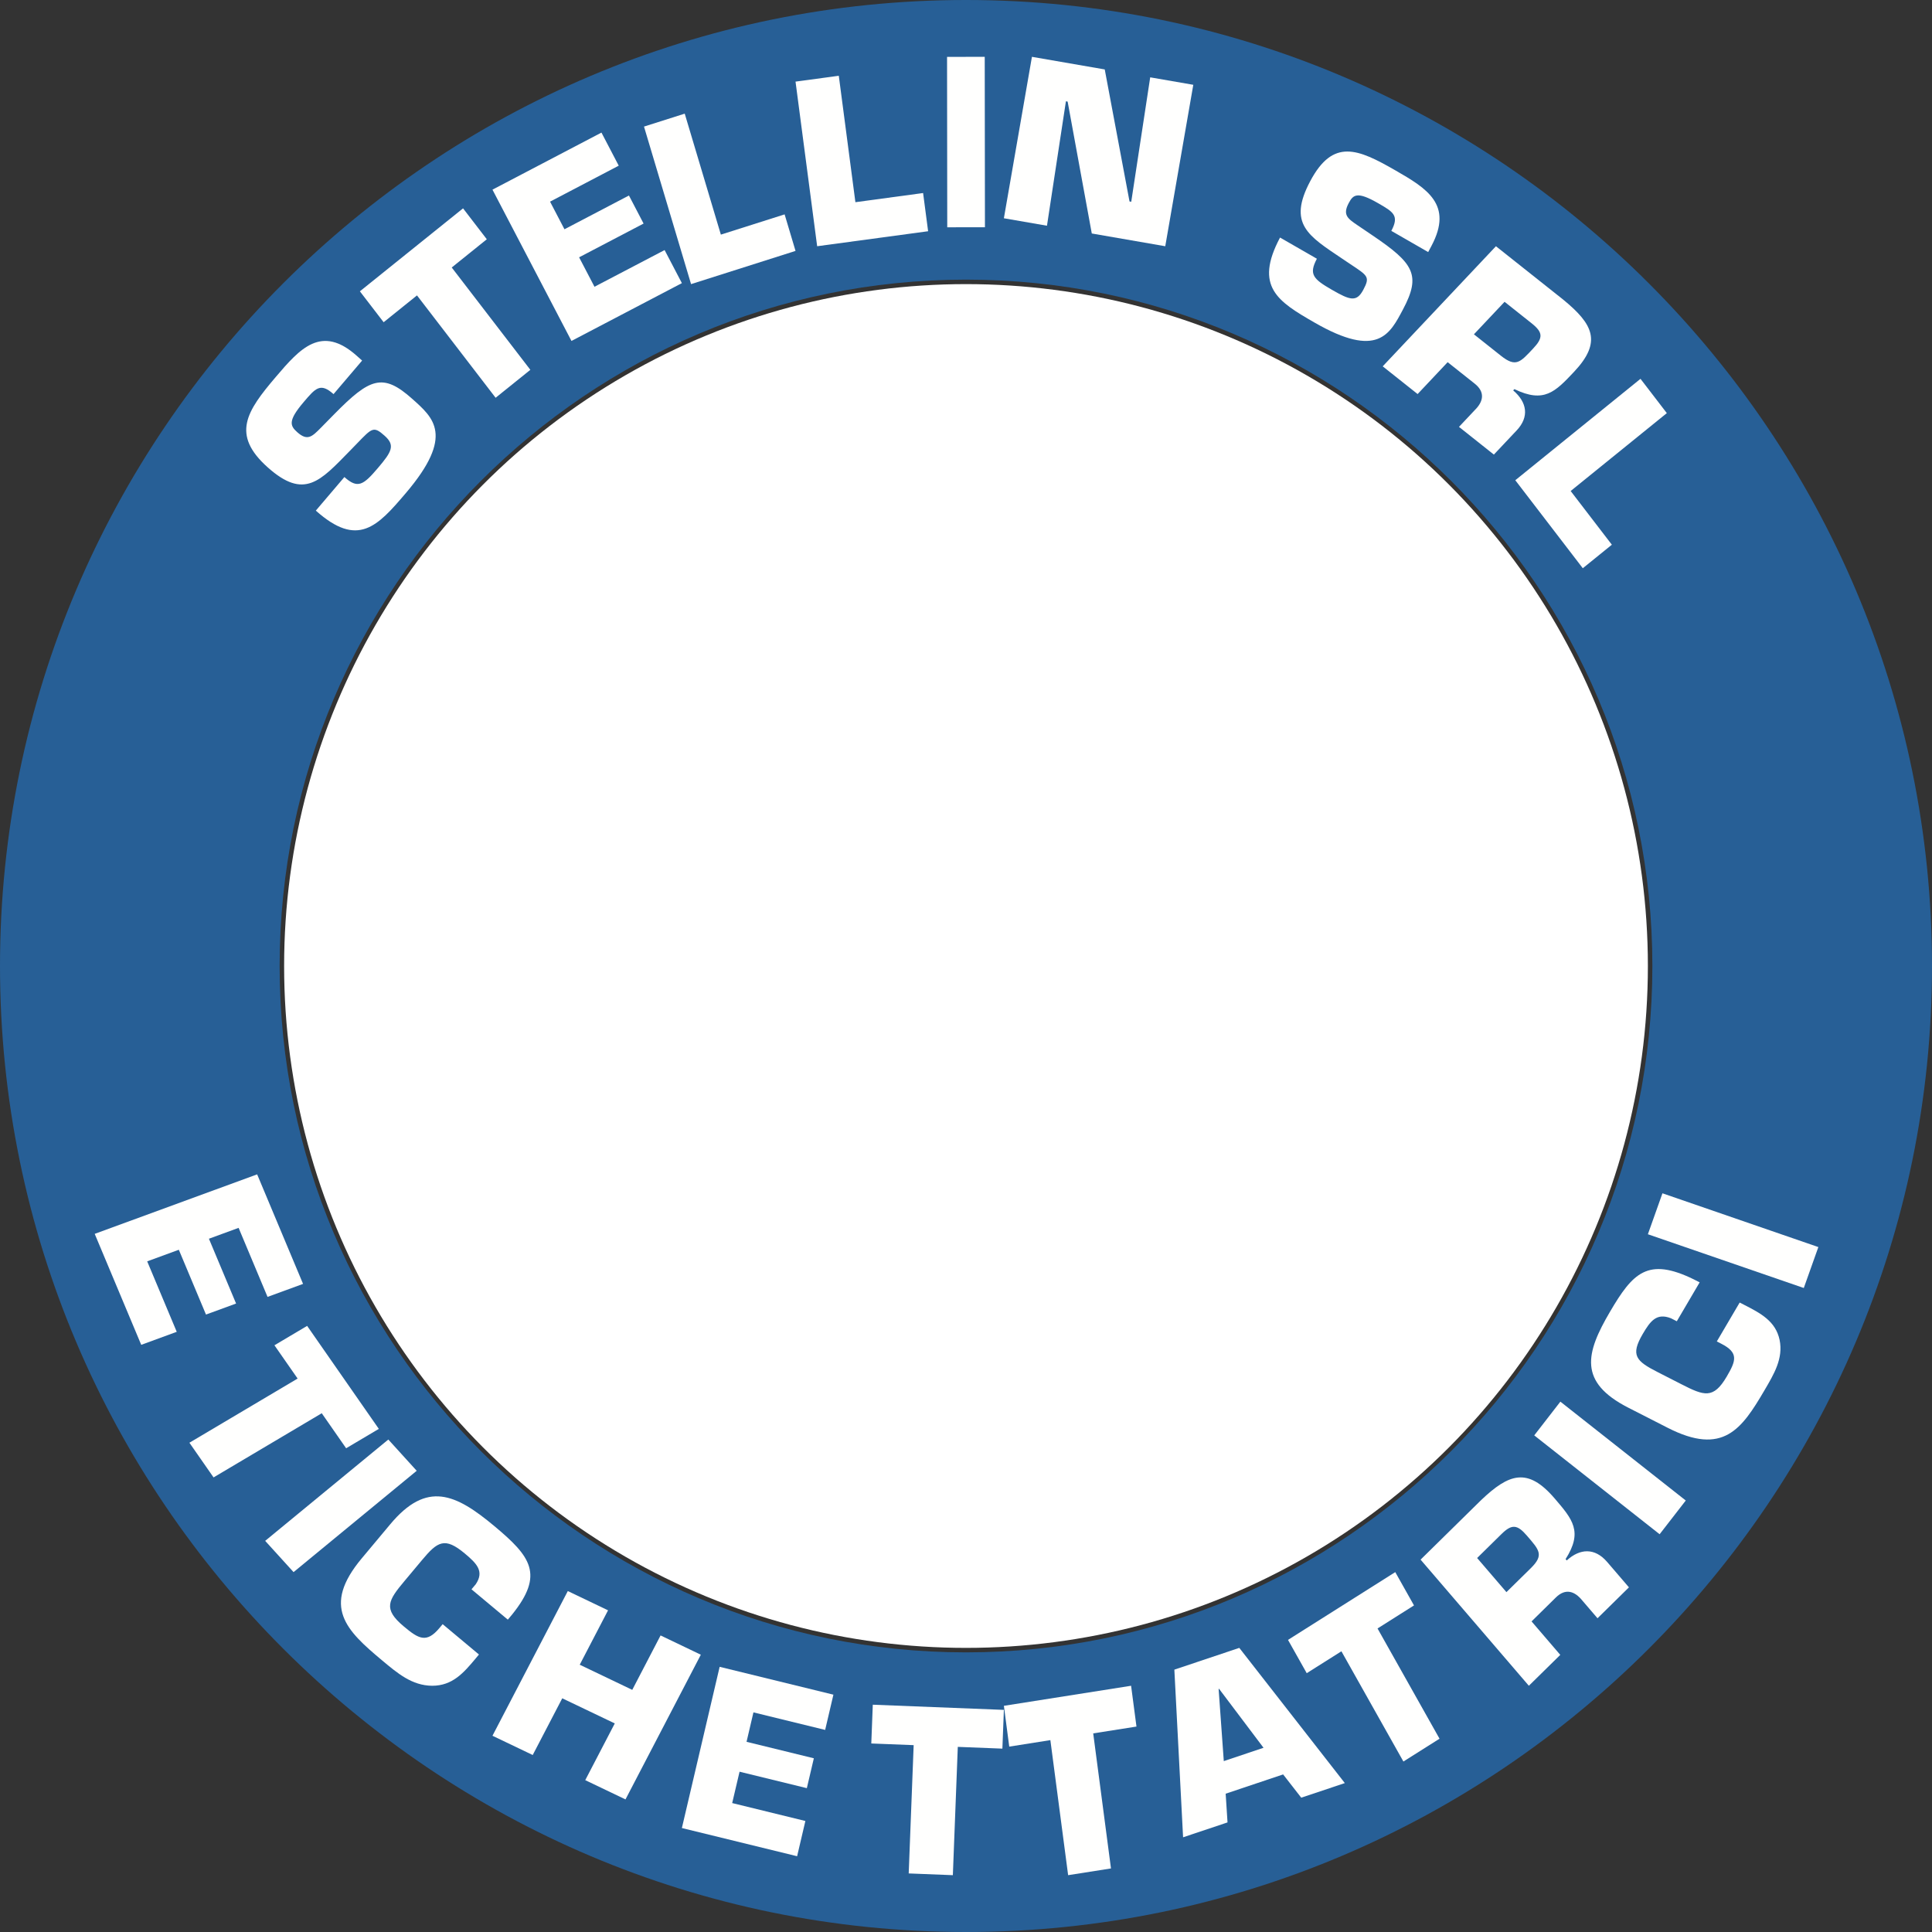 <?xml version="1.0" encoding="UTF-8"?>
<svg width="102px" height="102px" viewBox="0 0 102 102" version="1.1" xmlns="http://www.w3.org/2000/svg" xmlns:xlink="http://www.w3.org/1999/xlink">
    <rect x="0" y="0" width="102" height="102" fill="#333333" stroke="none"/>
    <!-- Generator: Sketch 63.1 (92452) - https://sketch.com -->
    <title>Group</title>
    <desc>Created with Sketch.</desc>
    <g id="Welcome" stroke="none" stroke-width="1" fill="none" fill-rule="evenodd">
        <g id="Desktop-HD-Copy" transform="translate(-669, -25)">
            <g id="Group" transform="translate(669, 25)">
                <g id="Stellin-Flexlabeller-Copy">
                    <path d="M44.997,79 L32,79.047 C35.896,81.496 40.31,83.176 45,84 C45,84 44.997,78.967 44.997,79" id="Fill-1" fill="#0B8B42"></path>
                    <path d="M58,84 C62.698,83.167 67.114,81.471 71,79 L58.041,79.046 L58,84 Z" id="Fill-3" fill="#C4232A"></path>
                    <path d="M40.253,60.33 C42.469,61.926 45.37,60.436 46.778,58.312 C46.948,57.807 46.991,57.218 47.162,56.714 C47.034,56.714 46.586,57.324 46.458,57.429 C45.861,58.039 45.306,58.522 44.518,58.901 C43.835,59.09 43.153,59.132 42.662,58.48 C41.895,57.47 41.532,56.819 41.106,55.767 C41.063,55.662 40.509,54.19 40.466,54.128 C40.04,53.013 38.739,50.153 38.462,48.807 L43.963,43.529 C44.326,43.193 44.965,42.73 45.413,42.457 C46.16,41.994 46.65,41.657 47.546,41.721 C47.78,41.742 48.1,41.973 48.335,41.973 C49.166,41.153 50.104,40.396 51,39.639 C51,39.492 50.446,39.26 50.296,39.218 C48.868,38.734 47.652,39.113 46.394,39.786 C45.093,40.48 43.942,41.321 42.918,42.415 L37.993,47.609 C37.438,45.968 36.009,42.856 35.455,41.531 C34.794,39.933 33.088,38.84 31.404,39.05 C29.698,39.26 28.227,40.879 27.182,42.078 L26.798,43.886 C27.395,43.214 28.013,42.604 28.717,42.036 C29.314,41.531 29.996,41.027 30.807,41.195 C31.873,41.405 32.129,42.625 32.534,43.529 C33.301,45.211 33.877,46.957 34.517,48.681 C34.645,48.996 35.22,50.174 35.22,50.553 C33.6,52.235 31.958,54.001 30.188,55.578 C29.655,56.02 29.101,56.44 28.61,56.882 C27.992,57.407 27.203,57.933 26.52,58.186 C25.092,58.69 25.263,57.723 24.559,57.576 C24.346,57.87 22.171,59.615 22,59.826 C22.448,60.12 23.599,61.361 26.115,60.835 C27.842,60.478 29.783,57.933 30.977,56.692 L35.583,51.919 C35.583,51.919 38.076,58.763 40.253,60.33" id="Fill-5" fill="#275F96"></path>
                    <path d="M29.512,49.358 C29.557,49.336 29.602,49.336 29.648,49.313 C30.169,49.222 30.69,49.268 30.985,49.789 C30.577,49.948 30.124,50.084 29.648,50.197 C29.217,50.311 28.741,50.402 28.311,50.493 C28.311,49.948 29.081,49.472 29.512,49.358 M29.648,51.921 C29.874,51.853 30.101,51.785 30.305,51.717 C31.234,51.399 31.936,51.082 32.616,50.379 C32.91,50.039 33.182,49.426 32.842,48.973 C32.095,48.043 30.826,47.862 29.648,48.088 C29.217,48.156 28.787,48.293 28.402,48.451 C27.518,48.814 26.997,49.29 26.476,50.084 C26.204,50.515 26,51.128 26,51.717 L26,51.763 C26,52.035 26.045,52.284 26.159,52.534 C26.612,53.577 27.586,53.894 28.651,53.985 C28.923,54.008 29.263,54.008 29.648,53.962 C30.758,53.872 32.14,53.418 32.435,52.148 C32.48,51.921 32.299,51.695 32.253,51.468 C31.596,51.876 30.985,52.352 30.237,52.556 C30.033,52.602 29.852,52.647 29.648,52.647 C29.104,52.67 28.606,52.511 28.107,52.216 L28.107,52.148 C28.628,52.125 29.149,52.035 29.648,51.921" id="Fill-7" fill="#1A1919"></path>
                    <path d="M62.187,50.168 C61.793,50.283 61.4,50.375 61.026,50.467 C61.065,50.329 61.105,50.191 61.164,50.077 C61.183,50.008 61.223,49.939 61.262,49.87 C61.36,49.778 61.459,49.686 61.557,49.595 C61.735,49.48 61.951,49.365 62.187,49.296 C62.62,49.182 63.072,49.228 63.348,49.755 C62.954,49.916 62.58,50.054 62.187,50.168 M62.364,48.034 C62.305,48.034 62.246,48.034 62.187,48.057 C60.81,48.241 59.807,49.067 59.236,50.513 C59.078,50.879 59,51.27 59,51.637 L59,51.752 C59,52.21 59.138,52.67 59.413,53.059 C59.885,53.748 60.593,53.977 61.321,54 C61.597,54 61.892,54 62.187,53.977 C63.033,53.908 63.879,53.633 64.429,52.807 C64.685,52.417 64.646,51.935 64.41,51.453 C63.938,51.866 63.407,52.325 62.836,52.508 C62.679,52.554 62.443,52.623 62.187,52.647 C61.656,52.692 61.046,52.623 60.849,52.165 C61.302,52.096 61.735,52.004 62.187,51.889 C62.364,51.843 62.561,51.774 62.738,51.706 C63.721,51.339 64.528,50.857 65,49.847 L65,49.778 L65,49.572 C64.941,48.011 63.426,47.92 62.364,48.034" id="Fill-9" fill="#1A1919"></path>
                    <path d="M75.119,50.212 C74.743,50.326 74.349,50.417 73.974,50.486 C74.033,49.984 74.586,49.504 75.119,49.322 C75.631,49.162 76.125,49.253 76.283,49.778 C75.928,49.961 75.533,50.097 75.119,50.212 M75.119,48.066 C75.079,48.089 75.059,48.089 75.02,48.089 C73.48,48.409 72.138,49.55 72,51.261 L72,51.946 L72,52.014 C72.138,53.429 73.066,53.931 74.309,54 C74.566,54 74.842,54 75.119,53.977 C76.244,53.886 77.467,53.429 77.566,52.06 C77.487,51.855 77.428,51.672 77.388,51.467 C76.994,51.763 76.638,52.083 76.244,52.311 C75.888,52.516 75.513,52.654 75.119,52.676 C75.02,52.676 74.921,52.654 74.803,52.654 C74.447,52.608 74.072,52.494 73.796,52.174 C73.994,52.151 74.191,52.129 74.369,52.083 C74.605,52.037 74.862,51.969 75.119,51.9 C76.342,51.604 77.744,51.17 78,49.801 L78,49.709 L78,49.208 C77.822,48.021 76.184,47.884 75.119,48.066" id="Fill-11" fill="#1A1919"></path>
                    <path d="M49.817,52.638 C49.667,52.638 49.283,52.638 48.898,52.57 C48.237,52.501 47.574,52.272 48.108,51.791 C48.258,51.654 48.578,51.54 48.898,51.448 C49.24,51.38 49.603,51.334 49.902,51.334 C49.859,51.769 49.838,52.18 49.817,52.638 M51.098,48.382 C50.522,48.107 49.71,47.947 48.898,48.016 C48.044,48.084 47.233,48.428 46.806,49.137 C46.72,49.526 47.382,50.052 47.681,50.052 C47.788,49.915 47.874,49.801 47.98,49.663 C48.194,49.48 48.557,49.343 48.898,49.297 C49.39,49.252 49.859,49.366 50.051,49.755 C50.137,49.938 49.496,50.098 49.325,50.144 C49.197,50.167 49.048,50.19 48.898,50.235 C48.066,50.373 47.19,50.487 46.528,51.059 C46.08,51.448 45.951,51.975 46.015,52.57 C46.122,53.645 47.638,53.805 48.429,53.897 C48.578,53.897 48.749,53.92 48.898,53.942 C49.774,54.011 50.756,54.08 51.546,53.759 C51.653,52.958 51.846,52.158 51.91,51.357 C51.995,50.167 52.273,49.046 51.098,48.382" id="Fill-13" fill="#1A1919"></path>
                    <path d="M79.077,53.885 C78.78,52.325 79.393,49.347 80.045,48.024 C80.52,48 80.975,48 81.449,48 C81.488,48.047 81.547,48.095 81.607,48.142 C81.607,48.402 81.607,48.662 81.666,48.898 C82.279,48.544 82.931,47.905 83.623,48.071 C84.117,48.189 84.018,48.662 83.919,49.253 C83.86,49.583 83.247,50.198 82.951,49.985 C82.812,49.891 82.852,49.607 82.733,49.513 C81.014,48.378 80.955,52.75 81.054,53.814 C80.5,54.097 79.67,54.003 79.077,53.885" id="Fill-15" fill="#1A1919"></path>
                    <path d="M16.179,53.884 C15.944,53.689 16.008,53.363 16.008,53.081 C16.157,51.713 16.67,50.431 17.054,49.107 C17.246,48.564 17.566,47.304 18.185,47 C20.106,47.022 22.028,47.022 23.949,47.065 C24.269,47.478 22.988,48.39 22.754,48.585 C21.964,48.281 21.43,48.173 20.576,48.216 C20.042,48.347 19.039,48.585 18.847,49.172 C18.847,49.541 18.89,49.519 19.167,49.693 C19.978,49.693 20.854,49.476 21.643,49.346 C22.028,49.346 22.199,49.259 22.412,49.584 C22.326,50.04 22.177,50.627 21.814,50.931 C21.131,50.931 20.405,50.931 19.701,51.018 C19.36,51.126 19.252,51.148 19.039,51.474 C18.954,52.256 18.868,53.059 18.783,53.841 C18.335,54.145 16.734,53.928 16.179,53.884" id="Fill-17" fill="#1A1919"></path>
                    <path d="M24.085,53.927 C23.896,53.207 24.066,52.402 24.179,51.681 C24.443,50.093 24.82,48.44 25.461,47 L26.951,47 C27.215,47.127 26.329,49.415 26.216,49.923 C25.971,51.089 25.839,52.635 25.971,53.842 C25.443,54.138 24.669,53.927 24.085,53.927" id="Fill-19" fill="#1A1919"></path>
                    <path d="M43.078,53.927 C42.893,53.08 43.078,52.147 43.225,51.3 C43.485,49.902 43.781,48.229 44.446,47 L45.908,47 C46.019,47.148 46.019,47.191 45.964,47.381 C45.149,49.119 44.891,51.089 44.891,53.037 C44.891,53.292 44.909,53.567 44.927,53.842 C44.41,54.138 43.651,53.927 43.078,53.927" id="Fill-21" fill="#1A1919"></path>
                    <path d="M66.09,53.927 C65.686,51.999 66.732,48.631 67.447,47 L68.897,47 C68.97,47.064 69.025,47.148 68.988,47.275 C68.089,49.5 67.87,51.448 67.924,53.842 C67.429,54.138 66.622,53.927 66.09,53.927" id="Fill-23" fill="#1A1919"></path>
                    <path d="M69.06,53.927 C68.745,51.788 69.746,48.674 70.431,47 L71.896,47 C71.97,47.085 72.025,47.127 71.988,47.275 C71.154,49.415 70.82,51.512 70.913,53.842 C70.394,54.138 69.634,53.927 69.06,53.927" id="Fill-25" fill="#1A1919"></path>
                    <path d="M55.748,52.335 C55.636,52.378 55.525,52.399 55.414,52.421 C54.701,52.506 54.478,52.357 54.478,51.588 C54.5,50.927 54.612,50.223 54.924,49.625 C55.169,49.625 55.458,49.604 55.748,49.604 C56.149,49.625 56.527,49.689 56.751,49.988 C57.396,50.841 56.661,52.015 55.748,52.335 M58.911,49.966 C58.577,48.536 57.04,48.472 55.748,48.622 C55.547,48.664 55.369,48.686 55.213,48.707 C55.213,48.302 55.503,47.811 55.748,47.405 C55.77,47.341 55.814,47.277 55.837,47.235 C55.814,47.171 55.793,47.107 55.748,47.085 C55.681,47.021 55.57,47 55.481,47 L53.899,47 C52.808,48.836 52.295,51.375 52.006,53.466 C51.984,53.637 52.028,53.765 52.095,53.936 C52.852,53.936 53.61,54 54.367,54 C54.879,53.978 55.324,53.978 55.748,53.914 C56.193,53.829 56.617,53.68 57.062,53.381 C58.131,52.698 59,51.866 59,50.671 C59,50.436 58.978,50.201 58.911,49.966" id="Fill-27" fill="#1A1919"></path>
                    <path d="M83.947,46.947 C84.126,46.947 84.208,46.898 84.208,46.784 C84.208,46.665 84.135,46.624 83.934,46.624 L83.736,46.624 L83.736,46.947 L83.947,46.947 Z M83.562,46.478 L83.931,46.478 C84.096,46.478 84.148,46.483 84.224,46.513 C84.322,46.553 84.392,46.659 84.392,46.768 C84.392,46.934 84.265,47.058 84.085,47.069 L84.085,47.075 C84.167,47.104 84.227,47.17 84.335,47.343 L84.465,47.552 L84.254,47.552 L84.159,47.384 C84.02,47.142 83.972,47.096 83.839,47.096 L83.736,47.096 L83.736,47.552 L83.562,47.552 L83.562,46.478 Z M83.166,46.998 C83.166,47.46 83.54,47.834 84.001,47.834 C84.46,47.834 84.834,47.46 84.834,46.998 C84.834,46.54 84.46,46.166 84.001,46.166 C83.54,46.166 83.166,46.54 83.166,46.998 L83.166,46.998 Z M85,46.998 C85,47.552 84.553,48 84.001,48 C83.448,48 83,47.552 83,46.998 C83,46.448 83.448,46 84.001,46 C84.553,46 85,46.448 85,46.998 L85,46.998 Z" id="Fill-29" fill="#1A1919"></path>
                    <path d="M51,14.763 C31.019,14.763 14.763,31.018 14.763,51 C14.763,70.981 31.019,87.237 51,87.237 C70.981,87.237 87.237,70.981 87.237,51 C87.237,31.018 70.981,14.763 51,14.763 M51,102 C22.878,102 0,79.121 0,51 C0,22.878 22.878,0 51,0 C79.121,0 102,22.878 102,51 C102,79.121 79.121,102 51,102" id="Fill-31" fill="#275F96"></path>
                    <path d="M17.639,21.874 C19.527,19.954 20.211,19.671 21.761,21.055 C22.878,22.053 24.018,22.988 21.425,26.034 C19.925,27.797 18.891,28.937 16.674,26.958 L18.182,25.186 C18.885,25.813 19.178,25.619 19.947,24.714 C20.686,23.847 20.875,23.512 20.307,23.006 C19.721,22.483 19.644,22.592 18.851,23.411 L18.479,23.794 C16.909,25.397 16.069,26.402 14.132,24.672 C12.194,22.942 13.018,21.713 14.558,19.904 C15.846,18.39 16.973,17.122 18.838,18.787 L19.118,19.036 L17.609,20.808 C16.916,20.189 16.664,20.485 16.036,21.223 C15.187,22.22 15.315,22.48 15.694,22.818 C16.234,23.3 16.48,23.049 16.933,22.592 L17.639,21.874 Z" id="Fill-33" fill="#FFFFFE"></path>
                    <polygon id="Fill-35" fill="#FFFFFE" points="28 19.525 26.166 21 22.015 15.596 20.254 17.012 19 15.38 24.447 11 25.701 12.632 23.849 14.122"></polygon>
                    <polygon id="Fill-37" fill="#FFFFFE" points="29.801 12.104 33.205 10.322 33.978 11.803 30.574 13.585 31.386 15.139 35.088 13.202 36 14.948 30.171 18 26 10.013 31.754 7 32.666 8.747 29.04 10.646"></polygon>
                    <polygon id="Fill-39" fill="#FFFFFE" points="38.058 12.387 41.424 11.318 42 13.247 36.485 15 34 6.683 36.15 6"></polygon>
                    <polygon id="Fill-41" fill="#FFFFFE" points="45.161 10.675 48.735 10.191 49 12.208 43.142 13 42 4.309 44.284 4"></polygon>
                    <polygon id="Fill-43" fill="#FFFFFE" points="52 11.997 50.01 12 50 3.003 51.989 3"></polygon>
                    <polygon id="Fill-45" fill="#FFFFFE" points="55.275 11.917 53 11.523 54.481 3 58.325 3.666 59.633 10.636 59.724 10.652 60.725 4.083 63 4.477 61.52 13 57.641 12.327 56.366 5.364 56.275 5.348"></polygon>
                    <path d="M72.476,12.438 C74.636,13.901 75.037,14.517 74.073,16.331 C73.379,17.638 72.747,18.954 69.402,17.031 C67.467,15.917 66.202,15.135 67.58,12.541 L69.525,13.66 C69.089,14.482 69.328,14.73 70.321,15.301 C71.273,15.849 71.621,15.967 71.974,15.302 C72.338,14.617 72.221,14.563 71.302,13.952 L70.873,13.664 C69.071,12.449 67.971,11.829 69.175,9.562 C70.38,7.295 71.684,7.853 73.67,8.995 C75.332,9.951 76.734,10.798 75.575,12.981 L75.401,13.308 L73.455,12.189 C73.887,11.377 73.562,11.191 72.751,10.724 C71.657,10.095 71.442,10.275 71.208,10.718 C70.871,11.35 71.154,11.54 71.669,11.891 L72.476,12.438 Z" id="Fill-47" fill="#FFFFFE"></path>
                    <path d="M79.244,18.784 C80.037,19.413 80.264,19.121 80.941,18.402 C81.475,17.835 81.47,17.551 80.862,17.068 L79.434,15.934 L77.816,17.65 L79.244,18.784 Z M78.978,13 L82.535,15.823 C84.105,17.114 84.593,18.048 83.102,19.63 C82.106,20.686 81.524,21.303 79.953,20.544 L79.889,20.611 C80.621,21.236 80.75,22.005 80.073,22.723 L78.869,24 L77.027,22.537 L77.863,21.649 C78.328,21.191 78.41,20.694 77.857,20.255 L76.429,19.121 L74.843,20.804 L73,19.341 L78.978,13 Z" id="Fill-49" fill="#FFFFFE"></path>
                    <polygon id="Fill-51" fill="#FFFFFE" points="82.923 25.923 85.098 28.758 83.564 30 80 25.354 86.61 20 88 21.811"></polygon>
                    <polygon id="Fill-53" fill="#FFFFFE" points="11.03 65.399 12.464 68.82 10.875 69.402 9.441 65.981 7.771 66.593 9.331 70.313 7.456 71 5 65.142 13.576 62 16 67.783 14.125 68.47 12.597 64.825"></polygon>
                    <polygon id="Fill-55" fill="#FFFFFE" points="11.275 78 10 76.169 15.713 72.781 14.489 71.024 16.215 70 20 75.438 18.274 76.461 16.987 74.612"></polygon>
                    <polygon id="Fill-57" fill="#FFFFFE" points="15.499 83 14 81.35 20.501 76 22 77.65"></polygon>
                    <path d="M25.287,87.35 L25.116,87.555 C24.479,88.318 23.893,88.998 22.817,89 C21.749,88.992 20.984,88.338 20.174,87.661 C18.275,86.075 16.966,84.824 19.097,82.275 L20.606,80.47 C22.535,78.163 24.054,78.862 26.101,80.572 C28.019,82.174 28.749,83.116 27.036,85.24 L26.81,85.509 L24.893,83.908 L25.119,83.638 C25.575,82.961 25.176,82.549 24.543,82.02 C23.482,81.134 23.107,81.374 22.275,82.37 L21.365,83.458 C20.493,84.499 20.206,84.938 21.323,85.871 C22.095,86.517 22.514,86.772 23.199,85.953 L23.37,85.748 L25.287,87.35 Z" id="Fill-59" fill="#FFFFFE"></path>
                    <polygon id="Fill-61" fill="#FFFFFE" points="33.023 95 30.898 93.983 32.457 90.988 29.684 89.662 28.125 92.656 26 91.639 29.977 84 32.102 85.017 30.607 87.889 33.38 89.216 34.875 86.343 37 87.361"></polygon>
                    <polygon id="Fill-63" fill="#FFFFFE" points="39.414 91.959 42.967 92.829 42.597 94.406 39.045 93.537 38.656 95.193 42.52 96.139 42.084 98 36 96.511 37.994 88 44 89.47 43.564 91.331 39.778 90.405"></polygon>
                    <polygon id="Fill-65" fill="#FFFFFE" points="50.306 99 47.975 98.908 48.237 92.135 46 92.047 46.079 90 53 90.273 52.921 92.319 50.567 92.226"></polygon>
                    <polygon id="Fill-67" fill="#FFFFFE" points="58.654 98.644 56.392 99 55.454 91.87 53.283 92.213 53 90.059 59.716 89 60 91.154 57.716 91.514"></polygon>
                    <path d="M64.36,89.16 L64.337,89.167 L64.61,92.978 L66.708,92.274 L64.36,89.16 Z M64.709,94.698 L64.807,96.214 L62.461,97 L62,88.149 L65.429,87 L71,94.138 L68.699,94.909 L67.743,93.681 L64.709,94.698 Z" id="Fill-69" fill="#FFFFFE"></path>
                    <polygon id="Fill-71" fill="#FFFFFE" points="76 91.795 74.093 93 70.82 87.18 68.989 88.336 68 86.578 73.663 83 74.652 84.758 72.727 85.975"></polygon>
                    <path d="M80.818,82.793 C81.531,82.091 81.263,81.832 80.615,81.077 C80.104,80.482 79.818,80.452 79.271,80.99 L77.985,82.255 L79.532,84.057 L80.818,82.793 Z M75,82.341 L78.202,79.192 C79.66,77.808 80.647,77.443 82.072,79.104 C83.025,80.213 83.581,80.862 82.655,82.313 L82.716,82.384 C83.418,81.742 84.201,81.709 84.849,82.463 L86,83.804 L84.341,85.436 L83.541,84.503 C83.13,83.99 82.642,83.848 82.144,84.337 L80.859,85.602 L82.375,87.369 L80.716,89 L75,82.341 Z" id="Fill-73" fill="#FFFFFE"></path>
                    <polygon id="Fill-75" fill="#FFFFFE" points="89 79.22 87.62 81 81 75.781 82.38 74"></polygon>
                    <path d="M91.846,68.768 L92.081,68.888 C92.958,69.336 93.743,69.75 93.954,70.739 C94.155,71.722 93.658,72.544 93.149,73.412 C91.954,75.445 90.975,76.876 88.045,75.38 L85.97,74.321 C83.319,72.967 83.712,71.445 85.001,69.252 C86.207,67.198 86.994,66.356 89.423,67.544 L89.733,67.702 L88.527,69.756 L88.217,69.598 C87.46,69.302 87.131,69.743 86.732,70.421 C86.065,71.557 86.375,71.858 87.519,72.442 L88.77,73.081 C89.967,73.693 90.457,73.877 91.16,72.681 C91.645,71.853 91.816,71.422 90.875,70.942 L90.639,70.822 L91.846,68.768 Z" id="Fill-77" fill="#FFFFFE"></path>
                    <polygon id="Fill-79" fill="#FFFFFE" points="96 65.839 95.231 68 87 65.162 87.769 63"></polygon>
                </g>
                <circle id="Oval" fill="#FFFFFF" cx="51" cy="51" r="36"></circle>
            </g>
        </g>
    </g>
</svg>